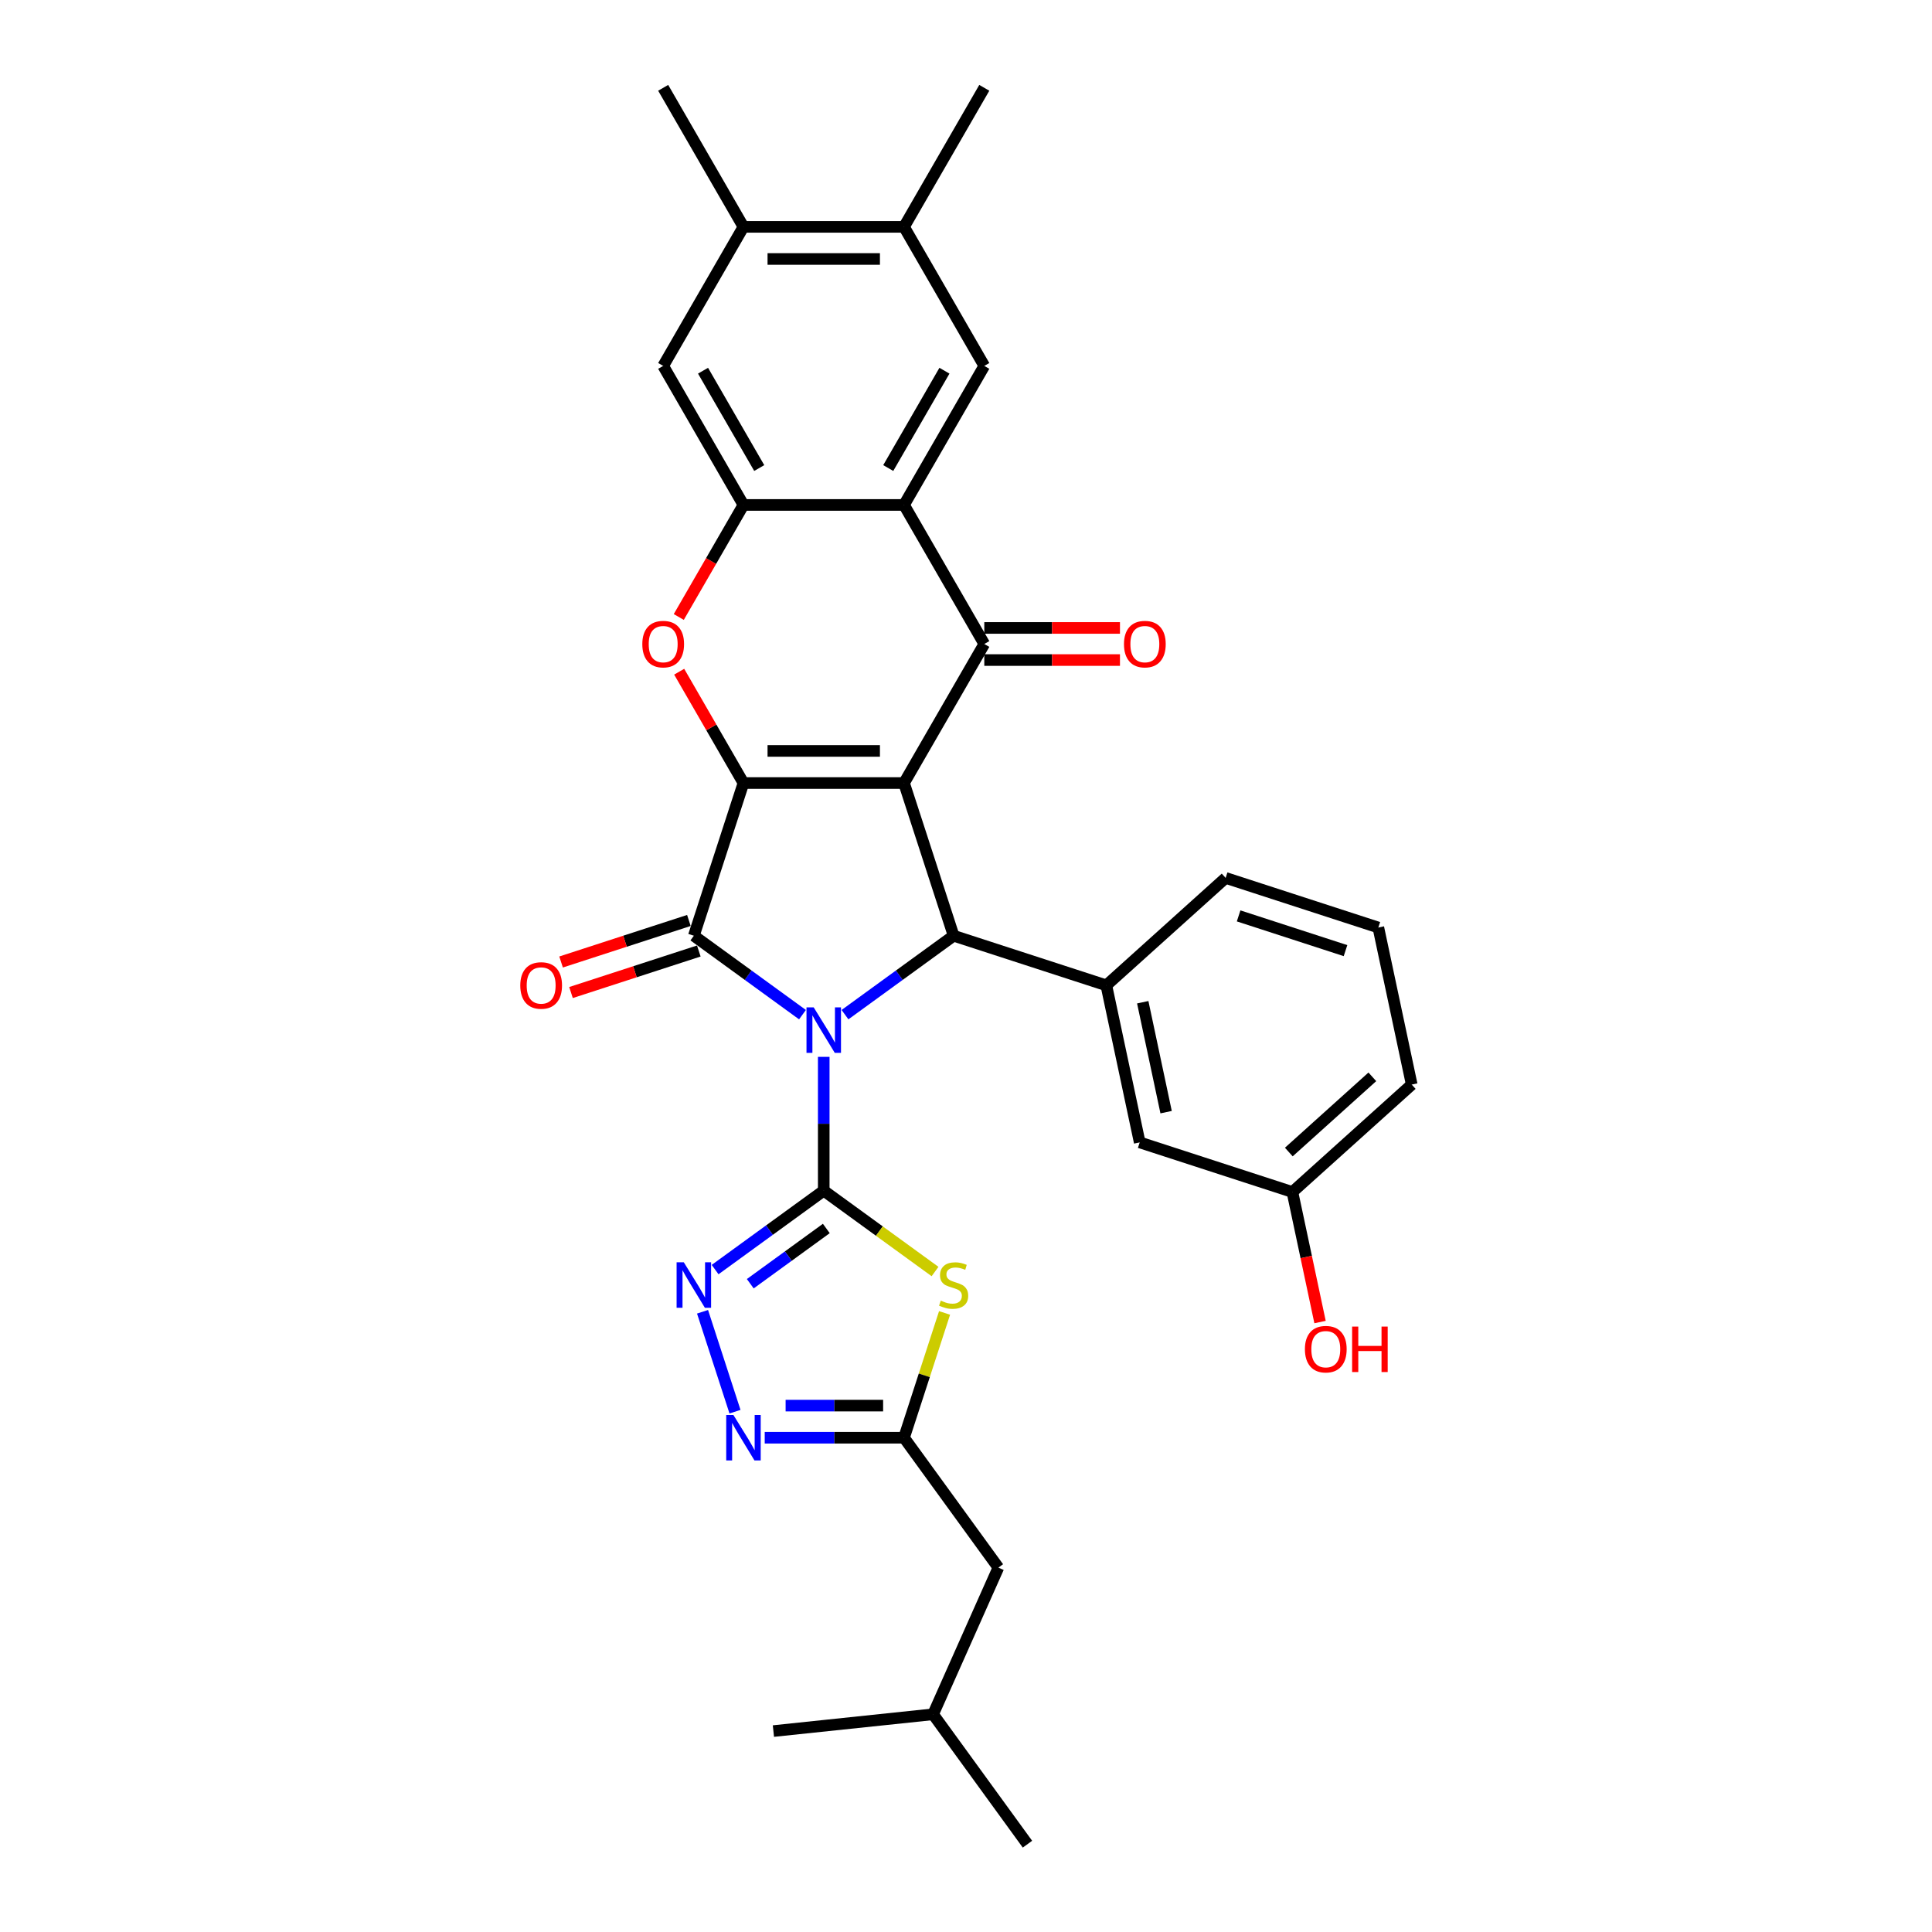 <?xml version='1.0' encoding='iso-8859-1'?>
<svg version='1.1' baseProfile='full'
              xmlns='http://www.w3.org/2000/svg'
                      xmlns:rdkit='http://www.rdkit.org/xml'
                      xmlns:xlink='http://www.w3.org/1999/xlink'
                  xml:space='preserve'
width='1000px' height='1000px' viewBox='0 0 1000 1000'>
<!-- END OF HEADER -->
<rect style='opacity:1.0;fill:#FFFFFF;stroke:none' width='1000' height='1000' x='0' y='0'> </rect>
<path class='bond-1' d='M 426.366,547.026 L 426.366,581.654' style='fill:none;fill-rule:evenodd;stroke:#0000FF;stroke-width:6px;stroke-linecap:butt;stroke-linejoin:miter;stroke-opacity:1' />
<path class='bond-1' d='M 426.366,581.654 L 426.366,616.283' style='fill:none;fill-rule:evenodd;stroke:#000000;stroke-width:6px;stroke-linecap:butt;stroke-linejoin:miter;stroke-opacity:1' />
<path class='bond-3' d='M 415.364,525.187 L 387.249,504.76' style='fill:none;fill-rule:evenodd;stroke:#0000FF;stroke-width:6px;stroke-linecap:butt;stroke-linejoin:miter;stroke-opacity:1' />
<path class='bond-3' d='M 387.249,504.76 L 359.135,484.334' style='fill:none;fill-rule:evenodd;stroke:#000000;stroke-width:6px;stroke-linecap:butt;stroke-linejoin:miter;stroke-opacity:1' />
<path class='bond-4' d='M 437.369,525.187 L 465.484,504.76' style='fill:none;fill-rule:evenodd;stroke:#0000FF;stroke-width:6px;stroke-linecap:butt;stroke-linejoin:miter;stroke-opacity:1' />
<path class='bond-4' d='M 465.484,504.76 L 493.598,484.334' style='fill:none;fill-rule:evenodd;stroke:#000000;stroke-width:6px;stroke-linecap:butt;stroke-linejoin:miter;stroke-opacity:1' />
<path class='bond-0' d='M 467.918,405.299 L 493.598,484.334' style='fill:none;fill-rule:evenodd;stroke:#000000;stroke-width:6px;stroke-linecap:butt;stroke-linejoin:miter;stroke-opacity:1' />
<path class='bond-5' d='M 467.918,405.299 L 509.469,333.33' style='fill:none;fill-rule:evenodd;stroke:#000000;stroke-width:6px;stroke-linecap:butt;stroke-linejoin:miter;stroke-opacity:1' />
<path class='bond-32' d='M 467.918,405.299 L 384.815,405.299' style='fill:none;fill-rule:evenodd;stroke:#000000;stroke-width:6px;stroke-linecap:butt;stroke-linejoin:miter;stroke-opacity:1' />
<path class='bond-32' d='M 455.452,388.679 L 397.281,388.679' style='fill:none;fill-rule:evenodd;stroke:#000000;stroke-width:6px;stroke-linecap:butt;stroke-linejoin:miter;stroke-opacity:1' />
<path class='bond-6' d='M 426.366,616.283 L 455.171,637.211' style='fill:none;fill-rule:evenodd;stroke:#000000;stroke-width:6px;stroke-linecap:butt;stroke-linejoin:miter;stroke-opacity:1' />
<path class='bond-6' d='M 455.171,637.211 L 483.975,658.138' style='fill:none;fill-rule:evenodd;stroke:#CCCC00;stroke-width:6px;stroke-linecap:butt;stroke-linejoin:miter;stroke-opacity:1' />
<path class='bond-9' d='M 426.366,616.283 L 398.252,636.709' style='fill:none;fill-rule:evenodd;stroke:#000000;stroke-width:6px;stroke-linecap:butt;stroke-linejoin:miter;stroke-opacity:1' />
<path class='bond-9' d='M 398.252,636.709 L 370.138,657.136' style='fill:none;fill-rule:evenodd;stroke:#0000FF;stroke-width:6px;stroke-linecap:butt;stroke-linejoin:miter;stroke-opacity:1' />
<path class='bond-9' d='M 427.701,635.857 L 408.021,650.156' style='fill:none;fill-rule:evenodd;stroke:#000000;stroke-width:6px;stroke-linecap:butt;stroke-linejoin:miter;stroke-opacity:1' />
<path class='bond-9' d='M 408.021,650.156 L 388.341,664.454' style='fill:none;fill-rule:evenodd;stroke:#0000FF;stroke-width:6px;stroke-linecap:butt;stroke-linejoin:miter;stroke-opacity:1' />
<path class='bond-2' d='M 384.815,405.299 L 359.135,484.334' style='fill:none;fill-rule:evenodd;stroke:#000000;stroke-width:6px;stroke-linecap:butt;stroke-linejoin:miter;stroke-opacity:1' />
<path class='bond-8' d='M 384.815,405.299 L 368.18,376.486' style='fill:none;fill-rule:evenodd;stroke:#000000;stroke-width:6px;stroke-linecap:butt;stroke-linejoin:miter;stroke-opacity:1' />
<path class='bond-8' d='M 368.18,376.486 L 351.545,347.674' style='fill:none;fill-rule:evenodd;stroke:#FF0000;stroke-width:6px;stroke-linecap:butt;stroke-linejoin:miter;stroke-opacity:1' />
<path class='bond-17' d='M 356.567,476.431 L 323.49,487.178' style='fill:none;fill-rule:evenodd;stroke:#000000;stroke-width:6px;stroke-linecap:butt;stroke-linejoin:miter;stroke-opacity:1' />
<path class='bond-17' d='M 323.49,487.178 L 290.413,497.926' style='fill:none;fill-rule:evenodd;stroke:#FF0000;stroke-width:6px;stroke-linecap:butt;stroke-linejoin:miter;stroke-opacity:1' />
<path class='bond-17' d='M 361.703,492.238 L 328.626,502.985' style='fill:none;fill-rule:evenodd;stroke:#000000;stroke-width:6px;stroke-linecap:butt;stroke-linejoin:miter;stroke-opacity:1' />
<path class='bond-17' d='M 328.626,502.985 L 295.549,513.733' style='fill:none;fill-rule:evenodd;stroke:#FF0000;stroke-width:6px;stroke-linecap:butt;stroke-linejoin:miter;stroke-opacity:1' />
<path class='bond-13' d='M 493.598,484.334 L 572.633,510.014' style='fill:none;fill-rule:evenodd;stroke:#000000;stroke-width:6px;stroke-linecap:butt;stroke-linejoin:miter;stroke-opacity:1' />
<path class='bond-7' d='M 509.469,333.33 L 467.918,261.361' style='fill:none;fill-rule:evenodd;stroke:#000000;stroke-width:6px;stroke-linecap:butt;stroke-linejoin:miter;stroke-opacity:1' />
<path class='bond-19' d='M 509.469,341.64 L 544.58,341.64' style='fill:none;fill-rule:evenodd;stroke:#000000;stroke-width:6px;stroke-linecap:butt;stroke-linejoin:miter;stroke-opacity:1' />
<path class='bond-19' d='M 544.58,341.64 L 579.691,341.64' style='fill:none;fill-rule:evenodd;stroke:#FF0000;stroke-width:6px;stroke-linecap:butt;stroke-linejoin:miter;stroke-opacity:1' />
<path class='bond-19' d='M 509.469,325.02 L 544.58,325.02' style='fill:none;fill-rule:evenodd;stroke:#000000;stroke-width:6px;stroke-linecap:butt;stroke-linejoin:miter;stroke-opacity:1' />
<path class='bond-19' d='M 544.58,325.02 L 579.691,325.02' style='fill:none;fill-rule:evenodd;stroke:#FF0000;stroke-width:6px;stroke-linecap:butt;stroke-linejoin:miter;stroke-opacity:1' />
<path class='bond-12' d='M 488.905,679.573 L 478.411,711.869' style='fill:none;fill-rule:evenodd;stroke:#CCCC00;stroke-width:6px;stroke-linecap:butt;stroke-linejoin:miter;stroke-opacity:1' />
<path class='bond-12' d='M 478.411,711.869 L 467.918,744.165' style='fill:none;fill-rule:evenodd;stroke:#000000;stroke-width:6px;stroke-linecap:butt;stroke-linejoin:miter;stroke-opacity:1' />
<path class='bond-14' d='M 467.918,261.361 L 509.469,189.392' style='fill:none;fill-rule:evenodd;stroke:#000000;stroke-width:6px;stroke-linecap:butt;stroke-linejoin:miter;stroke-opacity:1' />
<path class='bond-14' d='M 459.757,242.256 L 488.843,191.877' style='fill:none;fill-rule:evenodd;stroke:#000000;stroke-width:6px;stroke-linecap:butt;stroke-linejoin:miter;stroke-opacity:1' />
<path class='bond-34' d='M 467.918,261.361 L 384.815,261.361' style='fill:none;fill-rule:evenodd;stroke:#000000;stroke-width:6px;stroke-linecap:butt;stroke-linejoin:miter;stroke-opacity:1' />
<path class='bond-10' d='M 351.334,319.352 L 368.075,290.357' style='fill:none;fill-rule:evenodd;stroke:#FF0000;stroke-width:6px;stroke-linecap:butt;stroke-linejoin:miter;stroke-opacity:1' />
<path class='bond-10' d='M 368.075,290.357 L 384.815,261.361' style='fill:none;fill-rule:evenodd;stroke:#000000;stroke-width:6px;stroke-linecap:butt;stroke-linejoin:miter;stroke-opacity:1' />
<path class='bond-11' d='M 363.634,678.974 L 380.435,730.684' style='fill:none;fill-rule:evenodd;stroke:#0000FF;stroke-width:6px;stroke-linecap:butt;stroke-linejoin:miter;stroke-opacity:1' />
<path class='bond-15' d='M 384.815,261.361 L 343.264,189.392' style='fill:none;fill-rule:evenodd;stroke:#000000;stroke-width:6px;stroke-linecap:butt;stroke-linejoin:miter;stroke-opacity:1' />
<path class='bond-15' d='M 392.976,242.256 L 363.89,191.877' style='fill:none;fill-rule:evenodd;stroke:#000000;stroke-width:6px;stroke-linecap:butt;stroke-linejoin:miter;stroke-opacity:1' />
<path class='bond-33' d='M 395.818,744.165 L 431.868,744.165' style='fill:none;fill-rule:evenodd;stroke:#0000FF;stroke-width:6px;stroke-linecap:butt;stroke-linejoin:miter;stroke-opacity:1' />
<path class='bond-33' d='M 431.868,744.165 L 467.918,744.165' style='fill:none;fill-rule:evenodd;stroke:#000000;stroke-width:6px;stroke-linecap:butt;stroke-linejoin:miter;stroke-opacity:1' />
<path class='bond-33' d='M 406.633,727.544 L 431.868,727.544' style='fill:none;fill-rule:evenodd;stroke:#0000FF;stroke-width:6px;stroke-linecap:butt;stroke-linejoin:miter;stroke-opacity:1' />
<path class='bond-33' d='M 431.868,727.544 L 457.103,727.544' style='fill:none;fill-rule:evenodd;stroke:#000000;stroke-width:6px;stroke-linecap:butt;stroke-linejoin:miter;stroke-opacity:1' />
<path class='bond-21' d='M 467.918,744.165 L 516.764,811.396' style='fill:none;fill-rule:evenodd;stroke:#000000;stroke-width:6px;stroke-linecap:butt;stroke-linejoin:miter;stroke-opacity:1' />
<path class='bond-20' d='M 572.633,510.014 L 589.911,591.301' style='fill:none;fill-rule:evenodd;stroke:#000000;stroke-width:6px;stroke-linecap:butt;stroke-linejoin:miter;stroke-opacity:1' />
<path class='bond-20' d='M 591.482,518.752 L 603.577,575.652' style='fill:none;fill-rule:evenodd;stroke:#000000;stroke-width:6px;stroke-linecap:butt;stroke-linejoin:miter;stroke-opacity:1' />
<path class='bond-23' d='M 572.633,510.014 L 634.39,454.408' style='fill:none;fill-rule:evenodd;stroke:#000000;stroke-width:6px;stroke-linecap:butt;stroke-linejoin:miter;stroke-opacity:1' />
<path class='bond-16' d='M 509.469,189.392 L 467.918,117.423' style='fill:none;fill-rule:evenodd;stroke:#000000;stroke-width:6px;stroke-linecap:butt;stroke-linejoin:miter;stroke-opacity:1' />
<path class='bond-18' d='M 343.264,189.392 L 384.815,117.423' style='fill:none;fill-rule:evenodd;stroke:#000000;stroke-width:6px;stroke-linecap:butt;stroke-linejoin:miter;stroke-opacity:1' />
<path class='bond-26' d='M 467.918,117.423 L 509.469,45.455' style='fill:none;fill-rule:evenodd;stroke:#000000;stroke-width:6px;stroke-linecap:butt;stroke-linejoin:miter;stroke-opacity:1' />
<path class='bond-36' d='M 467.918,117.423 L 384.815,117.423' style='fill:none;fill-rule:evenodd;stroke:#000000;stroke-width:6px;stroke-linecap:butt;stroke-linejoin:miter;stroke-opacity:1' />
<path class='bond-36' d='M 455.452,134.044 L 397.281,134.044' style='fill:none;fill-rule:evenodd;stroke:#000000;stroke-width:6px;stroke-linecap:butt;stroke-linejoin:miter;stroke-opacity:1' />
<path class='bond-27' d='M 384.815,117.423 L 343.264,45.455' style='fill:none;fill-rule:evenodd;stroke:#000000;stroke-width:6px;stroke-linecap:butt;stroke-linejoin:miter;stroke-opacity:1' />
<path class='bond-22' d='M 589.911,591.301 L 668.946,616.981' style='fill:none;fill-rule:evenodd;stroke:#000000;stroke-width:6px;stroke-linecap:butt;stroke-linejoin:miter;stroke-opacity:1' />
<path class='bond-28' d='M 516.764,811.396 L 482.963,887.314' style='fill:none;fill-rule:evenodd;stroke:#000000;stroke-width:6px;stroke-linecap:butt;stroke-linejoin:miter;stroke-opacity:1' />
<path class='bond-24' d='M 668.946,616.981 L 676.1,650.635' style='fill:none;fill-rule:evenodd;stroke:#000000;stroke-width:6px;stroke-linecap:butt;stroke-linejoin:miter;stroke-opacity:1' />
<path class='bond-24' d='M 676.1,650.635 L 683.253,684.29' style='fill:none;fill-rule:evenodd;stroke:#FF0000;stroke-width:6px;stroke-linecap:butt;stroke-linejoin:miter;stroke-opacity:1' />
<path class='bond-35' d='M 668.946,616.981 L 730.703,561.374' style='fill:none;fill-rule:evenodd;stroke:#000000;stroke-width:6px;stroke-linecap:butt;stroke-linejoin:miter;stroke-opacity:1' />
<path class='bond-35' d='M 667.088,596.289 L 710.319,557.364' style='fill:none;fill-rule:evenodd;stroke:#000000;stroke-width:6px;stroke-linecap:butt;stroke-linejoin:miter;stroke-opacity:1' />
<path class='bond-25' d='M 634.39,454.408 L 713.425,480.088' style='fill:none;fill-rule:evenodd;stroke:#000000;stroke-width:6px;stroke-linecap:butt;stroke-linejoin:miter;stroke-opacity:1' />
<path class='bond-25' d='M 641.109,474.067 L 696.434,492.043' style='fill:none;fill-rule:evenodd;stroke:#000000;stroke-width:6px;stroke-linecap:butt;stroke-linejoin:miter;stroke-opacity:1' />
<path class='bond-29' d='M 713.425,480.088 L 730.703,561.374' style='fill:none;fill-rule:evenodd;stroke:#000000;stroke-width:6px;stroke-linecap:butt;stroke-linejoin:miter;stroke-opacity:1' />
<path class='bond-30' d='M 482.963,887.314 L 531.81,954.545' style='fill:none;fill-rule:evenodd;stroke:#000000;stroke-width:6px;stroke-linecap:butt;stroke-linejoin:miter;stroke-opacity:1' />
<path class='bond-31' d='M 482.963,887.314 L 400.316,896.001' style='fill:none;fill-rule:evenodd;stroke:#000000;stroke-width:6px;stroke-linecap:butt;stroke-linejoin:miter;stroke-opacity:1' />
<path  class='atom-0' d='M 421.164 521.413
L 428.876 533.879
Q 429.641 535.109, 430.871 537.336
Q 432.101 539.563, 432.167 539.696
L 432.167 521.413
L 435.292 521.413
L 435.292 544.948
L 432.067 544.948
L 423.79 531.319
Q 422.826 529.724, 421.796 527.895
Q 420.799 526.067, 420.499 525.502
L 420.499 544.948
L 417.441 544.948
L 417.441 521.413
L 421.164 521.413
' fill='#0000FF'/>
<path  class='atom-7' d='M 486.95 673.207
Q 487.216 673.307, 488.313 673.772
Q 489.409 674.238, 490.606 674.537
Q 491.836 674.803, 493.033 674.803
Q 495.26 674.803, 496.556 673.739
Q 497.853 672.642, 497.853 670.747
Q 497.853 669.451, 497.188 668.653
Q 496.556 667.855, 495.559 667.423
Q 494.562 666.991, 492.9 666.493
Q 490.806 665.861, 489.542 665.263
Q 488.313 664.664, 487.415 663.401
Q 486.551 662.138, 486.551 660.011
Q 486.551 657.052, 488.545 655.224
Q 490.573 653.396, 494.562 653.396
Q 497.288 653.396, 500.379 654.692
L 499.614 657.252
Q 496.789 656.088, 494.662 656.088
Q 492.368 656.088, 491.105 657.052
Q 489.842 657.983, 489.875 659.612
Q 489.875 660.875, 490.506 661.639
Q 491.171 662.404, 492.102 662.836
Q 493.066 663.268, 494.662 663.767
Q 496.789 664.432, 498.052 665.096
Q 499.315 665.761, 500.213 667.124
Q 501.144 668.454, 501.144 670.747
Q 501.144 674.005, 498.95 675.767
Q 496.789 677.495, 493.166 677.495
Q 491.072 677.495, 489.476 677.03
Q 487.914 676.598, 486.052 675.833
L 486.95 673.207
' fill='#CCCC00'/>
<path  class='atom-9' d='M 332.461 333.397
Q 332.461 327.746, 335.253 324.588
Q 338.045 321.43, 343.264 321.43
Q 348.483 321.43, 351.275 324.588
Q 354.067 327.746, 354.067 333.397
Q 354.067 339.114, 351.242 342.372
Q 348.416 345.596, 343.264 345.596
Q 338.078 345.596, 335.253 342.372
Q 332.461 339.147, 332.461 333.397
M 343.264 342.937
Q 346.854 342.937, 348.782 340.543
Q 350.743 338.117, 350.743 333.397
Q 350.743 328.776, 348.782 326.449
Q 346.854 324.089, 343.264 324.089
Q 339.674 324.089, 337.713 326.416
Q 335.785 328.743, 335.785 333.397
Q 335.785 338.15, 337.713 340.543
Q 339.674 342.937, 343.264 342.937
' fill='#FF0000'/>
<path  class='atom-10' d='M 353.933 653.362
L 361.645 665.828
Q 362.409 667.058, 363.639 669.285
Q 364.869 671.512, 364.936 671.645
L 364.936 653.362
L 368.06 653.362
L 368.06 676.897
L 364.836 676.897
L 356.559 663.268
Q 355.595 661.673, 354.564 659.844
Q 353.567 658.016, 353.268 657.451
L 353.268 676.897
L 350.21 676.897
L 350.21 653.362
L 353.933 653.362
' fill='#0000FF'/>
<path  class='atom-12' d='M 379.613 732.397
L 387.325 744.863
Q 388.089 746.093, 389.319 748.32
Q 390.549 750.547, 390.616 750.68
L 390.616 732.397
L 393.74 732.397
L 393.74 755.932
L 390.516 755.932
L 382.239 742.303
Q 381.275 740.708, 380.245 738.879
Q 379.247 737.051, 378.948 736.486
L 378.948 755.932
L 375.89 755.932
L 375.89 732.397
L 379.613 732.397
' fill='#0000FF'/>
<path  class='atom-18' d='M 269.297 510.081
Q 269.297 504.43, 272.089 501.272
Q 274.881 498.114, 280.1 498.114
Q 285.319 498.114, 288.111 501.272
Q 290.903 504.43, 290.903 510.081
Q 290.903 515.798, 288.078 519.056
Q 285.252 522.28, 280.1 522.28
Q 274.914 522.28, 272.089 519.056
Q 269.297 515.831, 269.297 510.081
M 280.1 519.621
Q 283.69 519.621, 285.618 517.228
Q 287.579 514.801, 287.579 510.081
Q 287.579 505.46, 285.618 503.133
Q 283.69 500.773, 280.1 500.773
Q 276.51 500.773, 274.549 503.1
Q 272.621 505.427, 272.621 510.081
Q 272.621 514.834, 274.549 517.228
Q 276.51 519.621, 280.1 519.621
' fill='#FF0000'/>
<path  class='atom-20' d='M 581.768 333.397
Q 581.768 327.746, 584.56 324.588
Q 587.353 321.43, 592.572 321.43
Q 597.79 321.43, 600.583 324.588
Q 603.375 327.746, 603.375 333.397
Q 603.375 339.114, 600.549 342.372
Q 597.724 345.596, 592.572 345.596
Q 587.386 345.596, 584.56 342.372
Q 581.768 339.147, 581.768 333.397
M 592.572 342.937
Q 596.162 342.937, 598.09 340.543
Q 600.051 338.117, 600.051 333.397
Q 600.051 328.776, 598.09 326.449
Q 596.162 324.089, 592.572 324.089
Q 588.981 324.089, 587.02 326.416
Q 585.092 328.743, 585.092 333.397
Q 585.092 338.15, 587.02 340.543
Q 588.981 342.937, 592.572 342.937
' fill='#FF0000'/>
<path  class='atom-25' d='M 675.421 698.334
Q 675.421 692.683, 678.213 689.525
Q 681.005 686.367, 686.224 686.367
Q 691.443 686.367, 694.235 689.525
Q 697.028 692.683, 697.028 698.334
Q 697.028 704.051, 694.202 707.309
Q 691.377 710.533, 686.224 710.533
Q 681.039 710.533, 678.213 707.309
Q 675.421 704.085, 675.421 698.334
M 686.224 707.874
Q 689.814 707.874, 691.742 705.481
Q 693.703 703.054, 693.703 698.334
Q 693.703 693.713, 691.742 691.387
Q 689.814 689.026, 686.224 689.026
Q 682.634 689.026, 680.673 691.353
Q 678.745 693.68, 678.745 698.334
Q 678.745 703.087, 680.673 705.481
Q 682.634 707.874, 686.224 707.874
' fill='#FF0000'/>
<path  class='atom-25' d='M 699.853 686.633
L 703.044 686.633
L 703.044 696.639
L 715.077 696.639
L 715.077 686.633
L 718.269 686.633
L 718.269 710.168
L 715.077 710.168
L 715.077 699.298
L 703.044 699.298
L 703.044 710.168
L 699.853 710.168
L 699.853 686.633
' fill='#FF0000'/>
</svg>

